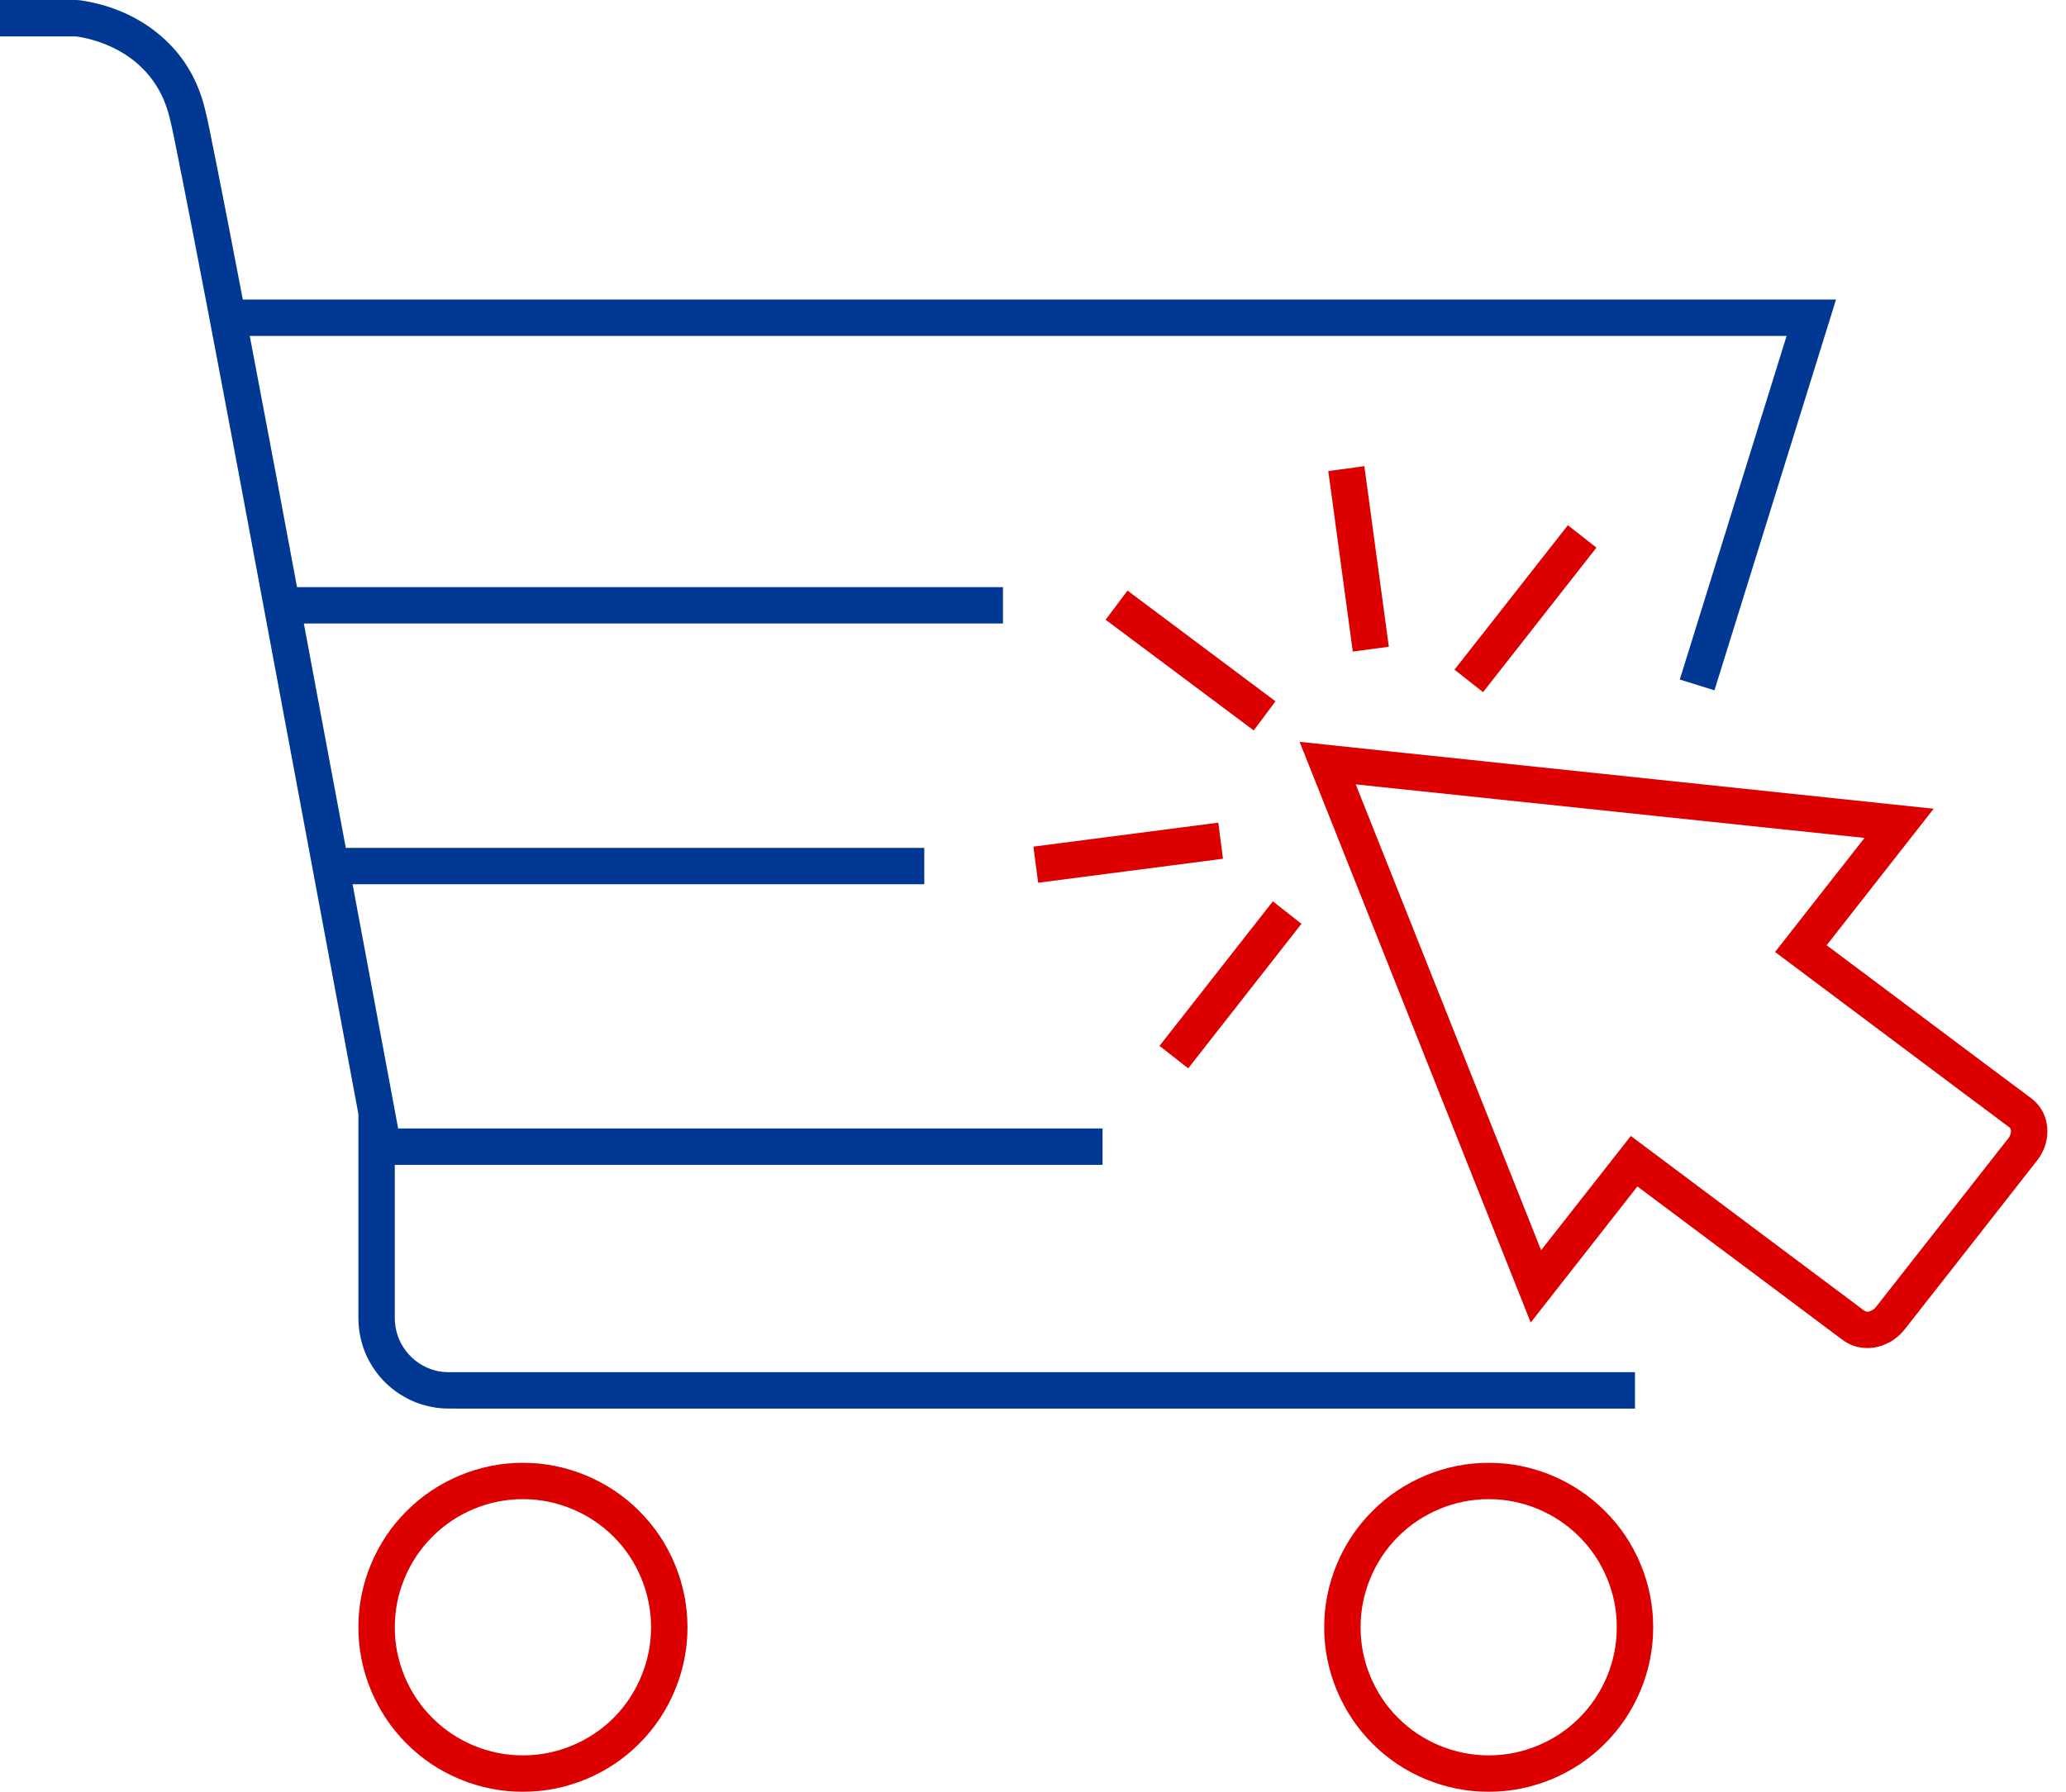 <svg width="83" height="72" viewBox="0 0 83 72" fill="none" xmlns="http://www.w3.org/2000/svg">
<path d="M21.008 58.783C19.277 58.774 17.555 59.492 16.334 60.722C15.104 61.938 14.389 63.66 14.399 65.393C14.389 67.119 15.104 68.844 16.334 70.064C17.55 71.297 19.277 72.01 21.003 72C22.739 72.01 24.465 71.297 25.682 70.064C26.912 68.848 27.627 67.124 27.618 65.393C27.627 63.66 26.912 61.938 25.682 60.722C24.465 59.492 22.739 58.774 21.008 58.783ZM24.648 69.035C23.691 69.991 22.361 70.545 21.004 70.538C19.655 70.545 18.32 69.991 17.369 69.03C16.408 68.081 15.856 66.742 15.861 65.393C15.856 64.04 16.408 62.705 17.373 61.749C18.321 60.792 19.655 60.239 21.004 60.243C22.361 60.239 23.691 60.792 24.648 61.749C25.609 62.705 26.16 64.04 26.155 65.393C26.16 66.746 25.604 68.081 24.648 69.035Z" fill="#DD0000"/>
<path d="M59.809 58.783C58.078 58.774 56.352 59.492 55.135 60.722C53.906 61.938 53.19 63.66 53.199 65.393C53.19 67.119 53.906 68.844 55.135 70.064C56.352 71.297 58.073 72.01 59.809 72C61.535 72.01 63.262 71.297 64.478 70.064C65.708 68.848 66.424 67.124 66.415 65.393C66.424 63.66 65.713 61.938 64.478 60.722C63.262 59.492 61.54 58.774 59.809 58.783ZM63.444 69.035C62.492 69.991 61.157 70.545 59.809 70.538C58.456 70.545 57.122 69.991 56.165 69.03C55.209 68.081 54.653 66.742 54.662 65.393C54.653 64.04 55.209 62.705 56.169 61.749C57.122 60.792 58.456 60.239 59.809 60.243C61.157 60.239 62.492 60.792 63.444 61.749C64.405 62.705 64.961 64.04 64.952 65.393C64.961 66.746 64.405 68.081 63.444 69.035Z" fill="#DD0000"/>
<path d="M82.216 45.112C82.162 44.807 82.002 44.504 81.765 44.274C81.711 44.22 81.629 44.154 81.592 44.126L81.483 44.044L81.274 43.887L79.575 42.619L73.384 37.984L77.684 32.499L52.211 29.811L61.495 53.146L65.781 47.677L72.013 52.337L73.711 53.61L73.921 53.767L74.03 53.845C74.09 53.888 74.162 53.941 74.231 53.975C74.522 54.134 74.846 54.187 75.146 54.166C75.447 54.148 75.724 54.043 75.966 53.909C76.089 53.834 76.199 53.747 76.303 53.654C76.353 53.606 76.403 53.56 76.449 53.503C76.495 53.453 76.536 53.398 76.558 53.371L79.178 50.032L81.792 46.693L81.833 46.641L81.897 46.556C81.938 46.504 81.974 46.443 82.006 46.379C82.075 46.256 82.134 46.128 82.175 45.989C82.253 45.716 82.28 45.415 82.216 45.112ZM80.772 45.568C80.763 45.602 80.75 45.634 80.731 45.666C80.722 45.684 80.713 45.698 80.704 45.716L80.686 45.743L80.645 45.789L78.026 49.13L75.406 52.469C75.374 52.512 75.361 52.528 75.347 52.54C75.338 52.558 75.32 52.569 75.306 52.581C75.283 52.606 75.252 52.631 75.219 52.647C75.16 52.681 75.092 52.708 75.042 52.708C74.987 52.713 74.951 52.699 74.928 52.685C74.918 52.685 74.918 52.681 74.905 52.674L74.8 52.599L74.591 52.44L72.887 51.166L65.517 45.648L61.913 50.239L54.466 31.52L74.905 33.672L71.311 38.255L78.7 43.789L80.399 45.058L80.608 45.215L80.718 45.297L80.745 45.32C80.759 45.338 80.777 45.356 80.782 45.404C80.795 45.443 80.79 45.509 80.772 45.568Z" fill="#DD0000"/>
<path d="M44.418 24.904L50.367 29.352L51.242 28.181L45.297 23.733L44.418 24.904Z" fill="#DD0000"/>
<path d="M52.285 37.123L51.137 36.219L46.582 42.029L47.735 42.931L52.285 37.123Z" fill="#DD0000"/>
<path d="M59.581 27.814L64.136 22.006L62.988 21.105L58.434 26.91L59.581 27.814Z" fill="#DD0000"/>
<path d="M41.516 34.021L41.707 35.472L49.132 34.509L48.945 33.058L41.516 34.021Z" fill="#DD0000"/>
<path d="M54.347 26.183L55.796 25.99L54.812 18.733L53.363 18.929L54.347 26.183Z" fill="#DD0000"/>
<path d="M65.684 55.141H35.443H20.324H18.434H17.983C17.864 55.139 17.745 55.125 17.628 55.107C17.395 55.061 17.172 54.977 16.967 54.863C16.557 54.633 16.224 54.262 16.038 53.829C15.947 53.615 15.887 53.385 15.869 53.148C15.86 53.087 15.86 53.03 15.86 52.971V52.736V52.265V46.81H44.294V45.347H15.996L14.165 35.533H37.132V34.071H13.892L12.207 25.056H40.294V23.594H11.933L11.036 18.792C10.699 17.027 10.366 15.26 10.034 13.499H71.775L67.484 27.306L68.877 27.741L73.761 12.037H9.755C9.323 9.766 8.881 7.496 8.421 5.22C8.362 4.931 8.307 4.662 8.225 4.346C8.148 4.027 8.043 3.719 7.915 3.416C7.656 2.815 7.282 2.243 6.813 1.772C5.875 0.813 4.654 0.246 3.365 0.034C3.283 0.023 3.219 0.004 3.05 0H2.827H2.394H1.533H0V1.464H1.533H2.395H2.827H3.037C3.014 1.46 3.091 1.467 3.146 1.476C4.125 1.637 5.1 2.093 5.765 2.79C6.107 3.134 6.376 3.546 6.572 3.997C6.667 4.225 6.75 4.464 6.809 4.706C6.873 4.949 6.932 5.241 6.991 5.519C7.897 10.01 8.744 14.543 9.597 19.059L14.398 44.767V52.264V52.736V52.973C14.402 53.07 14.402 53.168 14.411 53.267C14.443 53.658 14.539 54.047 14.694 54.41C15.008 55.134 15.559 55.752 16.251 56.136C16.593 56.332 16.971 56.469 17.359 56.539C17.55 56.58 17.75 56.596 17.946 56.601L18.434 56.603H20.324H35.443H65.684V55.141H65.684Z" fill="#003893"/>
</svg>
